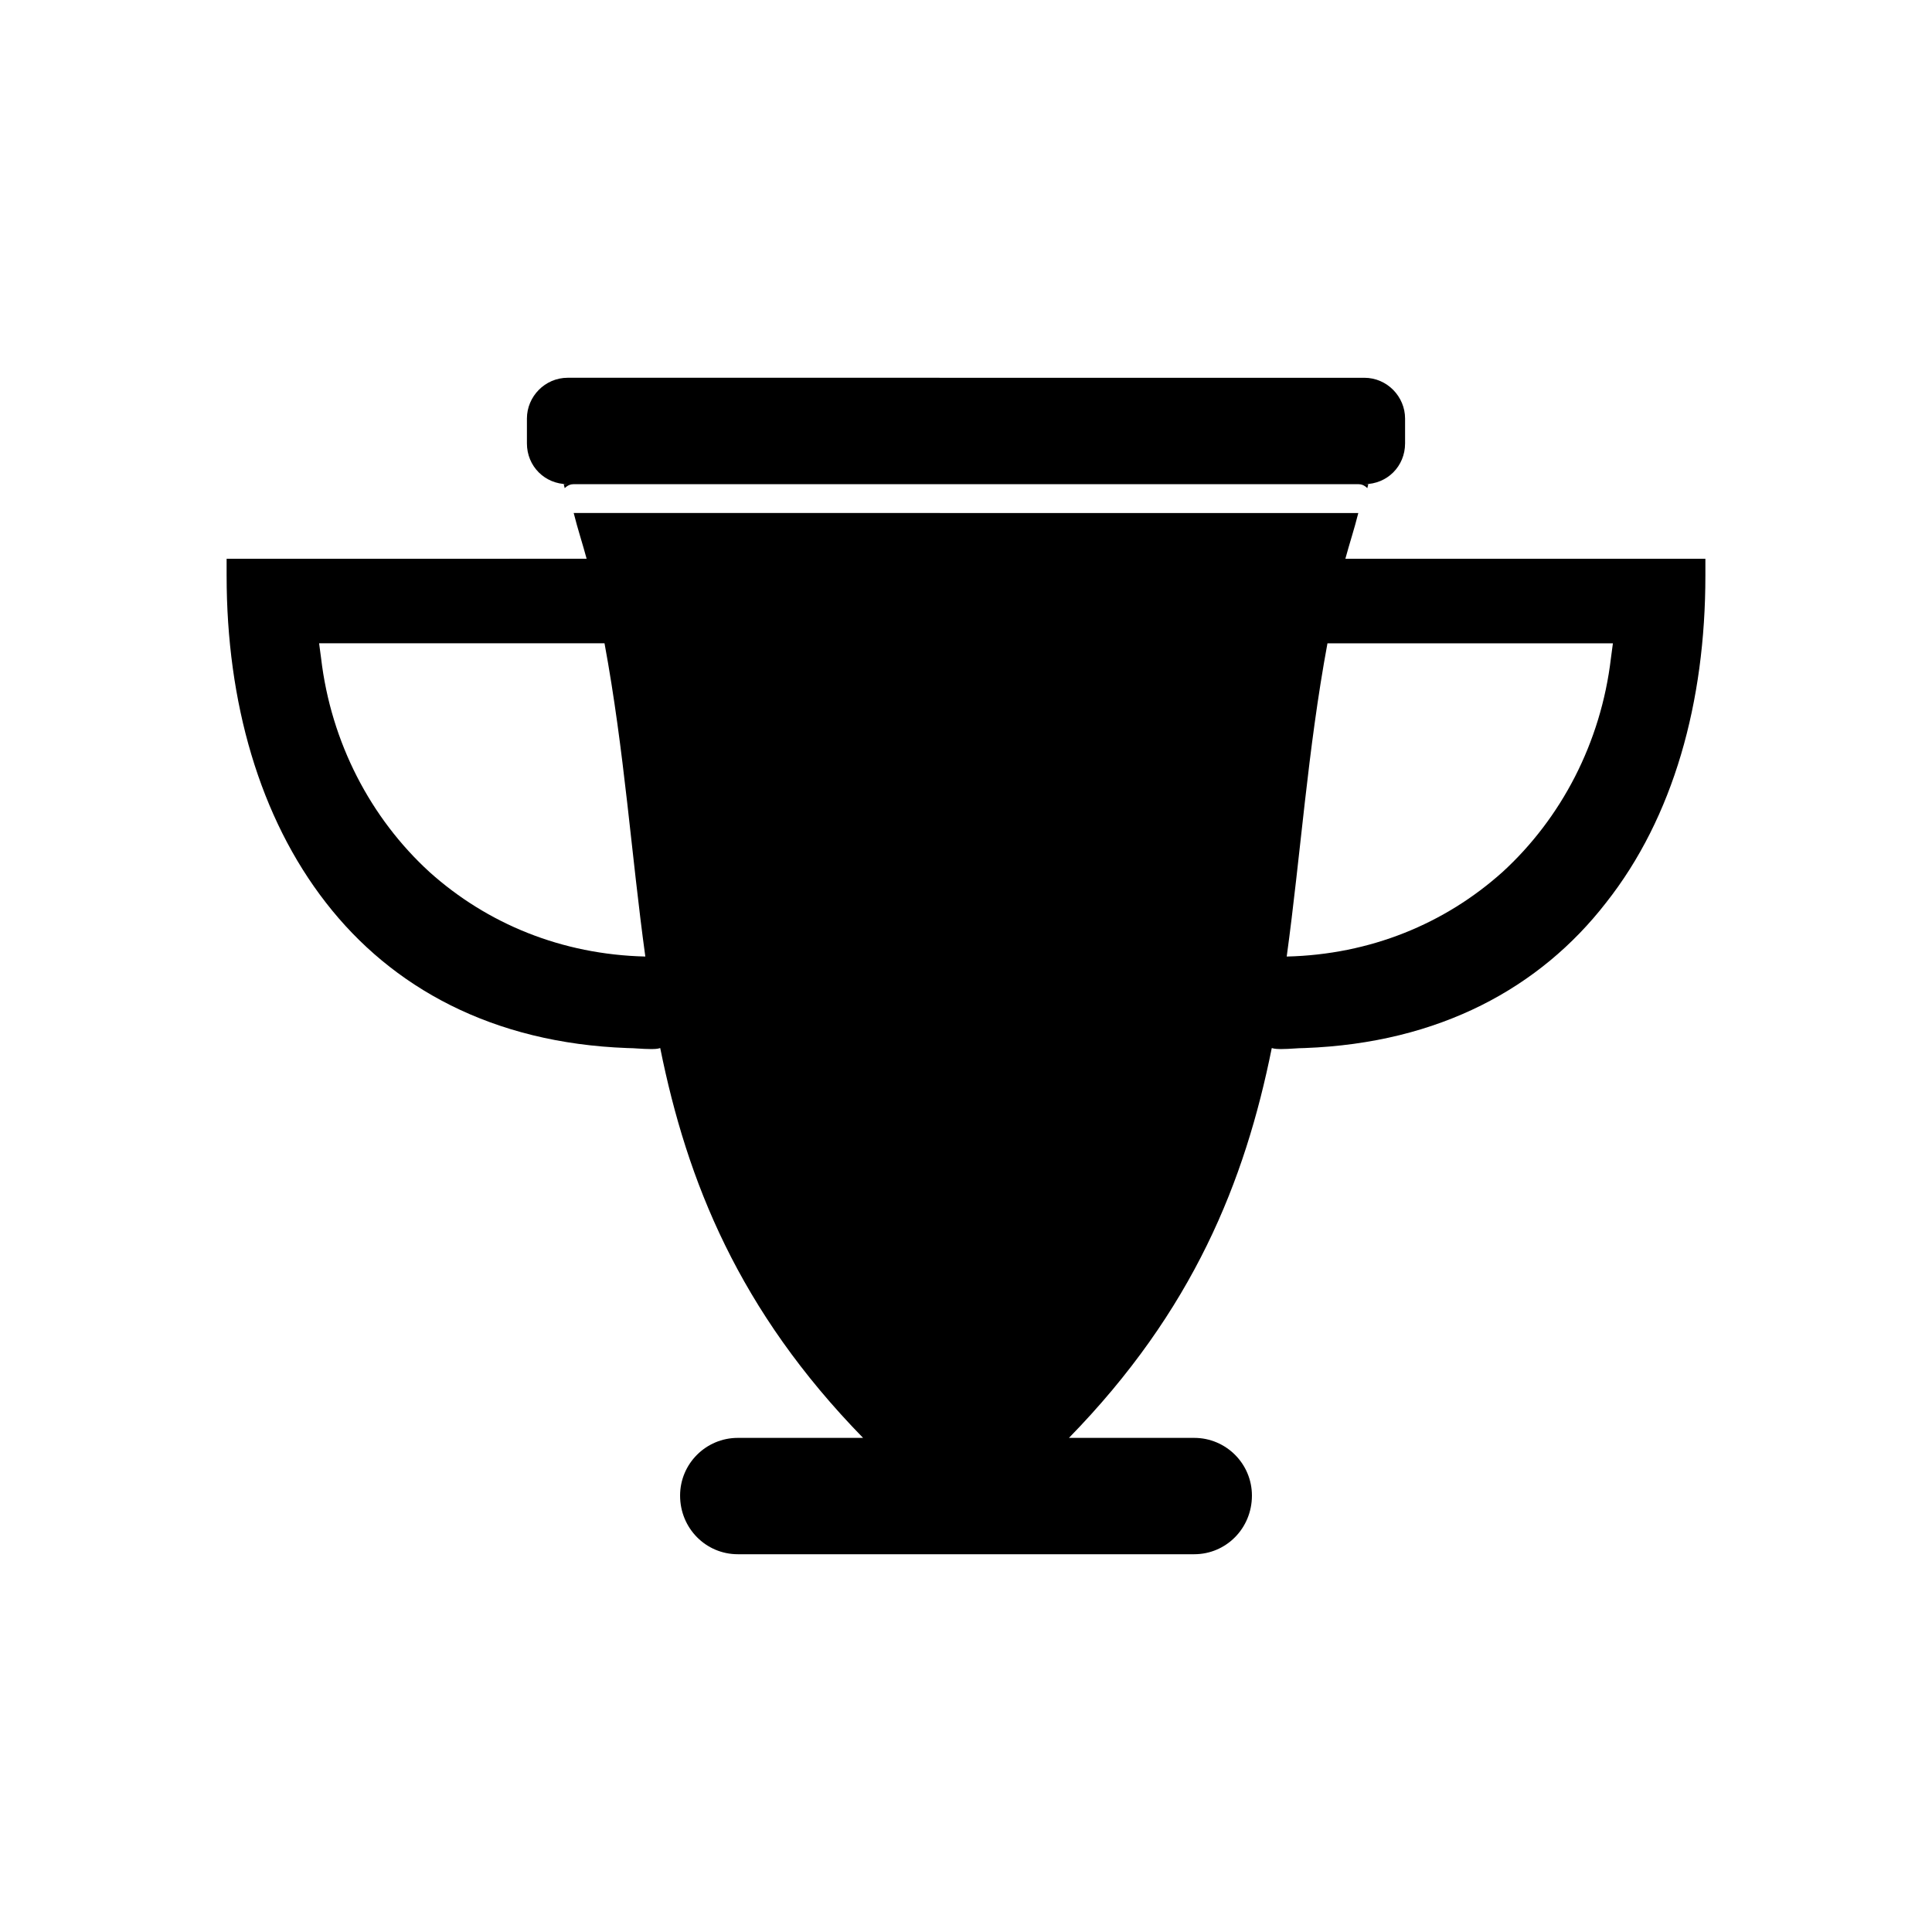 <?xml version="1.0" encoding="UTF-8"?>
<!-- Uploaded to: SVG Repo, www.svgrepo.com, Generator: SVG Repo Mixer Tools -->
<svg fill="#000000" width="800px" height="800px" version="1.1" viewBox="144 144 512 512" xmlns="http://www.w3.org/2000/svg">
 <g>
  <path d="m567.22 292.08h-66.684c1.062-3.953 2.379-7.91 3.43-12.125l-207.93-0.004c1.047 4.219 2.367 8.172 3.426 12.125l-66.684 0.004h-28.723v4.481c0 33.469 8.695 64.043 26.355 86.707 17.398 22.398 44.008 37.16 79.855 38.477 1.84 0 3.945 0.262 6.062 0.262 1.055 0 1.844 0 2.637-0.262 7.117 35.316 20.824 69.574 53.762 103.31h-33.207c-8.434 0-15.289 6.852-15.289 15.285 0 8.695 6.856 15.547 15.289 15.547h120.97c8.43 0 15.285-6.852 15.285-15.547 0-8.434-6.856-15.285-15.285-15.285h-33.207c32.938-33.734 46.648-67.992 53.75-103.31 0.789 0.262 1.855 0.262 2.644 0.262 2.106 0 4.211-0.262 6.055-0.262 35.848-1.316 62.469-16.078 79.855-38.477 17.922-22.66 26.359-53.238 26.359-86.707v-4.481zm-309.4 83.012c-15.551-14.227-26.094-34.258-28.727-56.66l-0.527-3.953h75.637c5.273 28.465 7.113 56.133 10.816 83.012-22.156-0.523-41.922-8.691-57.199-22.398zm313.09-56.656c-2.641 22.398-13.18 42.43-28.727 56.66-15.285 13.707-35.055 21.875-57.191 22.398 3.688-26.879 5.527-54.551 10.801-83.012h75.645z"/>
  <path d="m294.45 272.31h-1.055l0.262 1.055c0.789-0.789 1.594-1.055 2.383-1.055h207.94c0.789 0 1.582 0.262 2.371 1.055l0.262-1.055h-1.055c6.062 0 10.801-4.746 10.801-10.801v-6.594c0-5.793-4.742-10.801-10.801-10.801l-211.11-0.004c-6.062 0-10.809 5.008-10.809 10.801v6.594c0 6.059 4.746 10.805 10.809 10.805z"/>
 </g>
</svg>